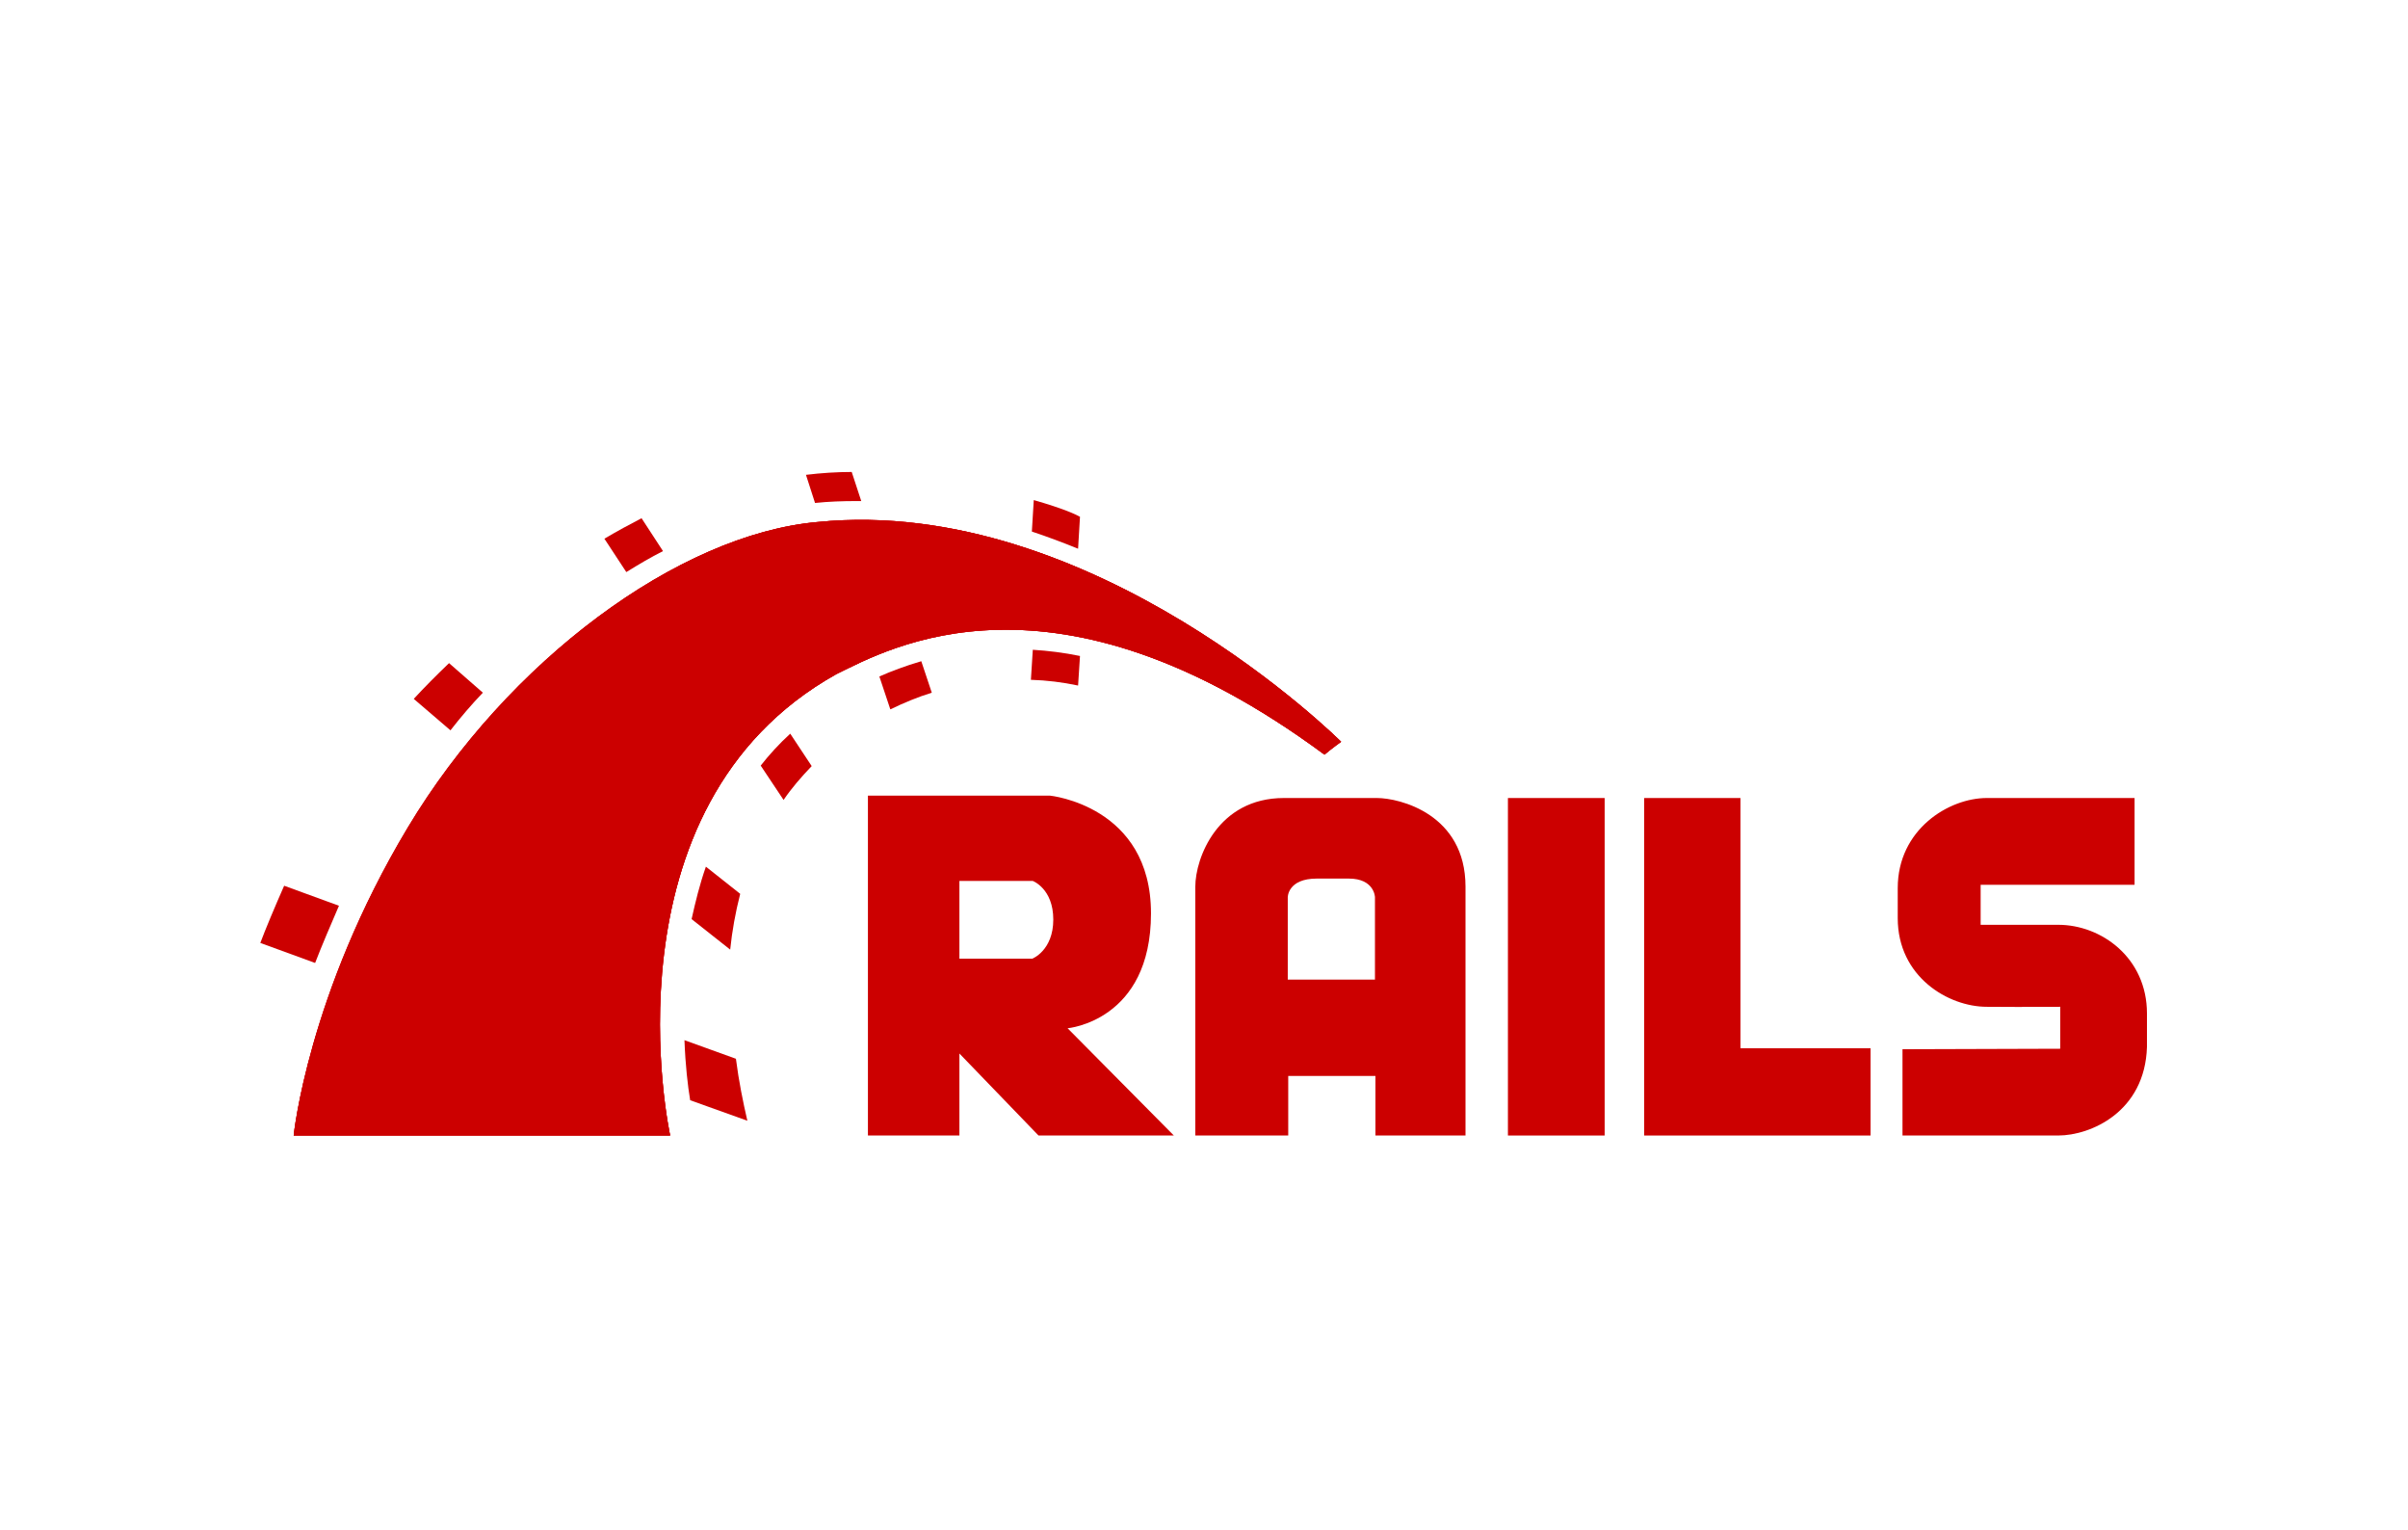 <?xml version="1.0" encoding="UTF-8"?> <svg xmlns="http://www.w3.org/2000/svg" width="148" height="94" viewBox="0 0 148 94" fill="none"><path fill-rule="evenodd" clip-rule="evenodd" d="M116.931 64.469V69.77H126.509C128.471 69.77 131.839 68.335 131.956 64.322V62.272C131.956 58.845 129.145 56.824 126.509 56.824H121.734V54.364H131.195V49.033H122.115C119.772 49.033 116.638 50.966 116.638 54.569V56.414C116.638 60.017 119.743 61.862 122.115 61.862C128.705 61.891 120.534 61.862 126.626 61.862V64.439M65.616 63.18C65.616 63.18 70.742 62.741 70.742 56.121C70.742 49.502 64.532 48.887 64.532 48.887H53.344V69.77H58.967V64.732L63.829 69.77H72.147L65.616 63.18ZM63.449 58.904H58.967V54.13H63.478C63.478 54.13 64.737 54.598 64.737 56.502C64.737 58.406 63.449 58.904 63.449 58.904ZM84.625 49.033H78.913C74.842 49.033 73.466 52.724 73.466 54.481V69.77H79.177V66.109H84.537V69.77H90.073V54.481C90.073 50.029 86.031 49.033 84.625 49.033ZM84.537 60.192H79.148V55.125C79.148 55.125 79.148 53.983 80.934 53.983H82.897C84.478 53.983 84.508 55.125 84.508 55.125V60.192H84.537Z" fill="#CC0000"></path><path d="M98.625 49.034H92.68V69.771H98.625V49.034Z" fill="#CC0000"></path><path fill-rule="evenodd" clip-rule="evenodd" d="M106.971 64.411V49.034H101.055V64.411V69.771H106.971H114.967V64.411H106.971Z" fill="#CC0000"></path><path fill-rule="evenodd" clip-rule="evenodd" d="M18.051 69.77H41.189C41.189 69.77 36.767 49.59 51.411 41.418C54.604 39.866 64.767 34.066 81.404 46.368C81.931 45.929 82.429 45.577 82.429 45.577C82.429 45.577 67.198 30.376 50.24 32.075C41.717 32.836 31.231 40.598 25.08 50.849C18.93 61.101 18.051 69.77 18.051 69.77Z" fill="#CC0000"></path><path fill-rule="evenodd" clip-rule="evenodd" d="M18.051 69.77H41.189C41.189 69.77 36.767 49.59 51.411 41.418C54.604 39.866 64.767 34.066 81.404 46.368C81.931 45.929 82.429 45.577 82.429 45.577C82.429 45.577 67.198 30.376 50.24 32.075C41.717 32.836 31.231 40.598 25.08 50.849C18.93 61.101 18.051 69.77 18.051 69.77Z" fill="#CC0000"></path><path fill-rule="evenodd" clip-rule="evenodd" d="M18.051 69.77H41.189C41.189 69.77 36.767 49.59 51.411 41.418C54.604 39.866 64.767 34.066 81.404 46.368C81.931 45.929 82.429 45.577 82.429 45.577C82.429 45.577 67.198 30.376 50.24 32.075C41.687 32.836 31.202 40.598 25.051 50.849C18.9 61.101 18.051 69.77 18.051 69.77ZM66.261 33.715L66.378 31.753C66.115 31.606 65.382 31.255 63.537 30.727L63.42 32.661C64.387 32.983 65.324 33.334 66.261 33.715Z" fill="#CC0000"></path><path fill-rule="evenodd" clip-rule="evenodd" d="M63.478 39.925L63.361 41.77C64.328 41.8 65.294 41.917 66.261 42.122L66.378 40.306C65.382 40.101 64.415 39.983 63.478 39.925ZM52.641 30.787H52.934L52.348 29C51.44 29 50.503 29.059 49.536 29.176L50.093 30.904C50.942 30.816 51.792 30.787 52.641 30.787ZM54.047 41.565L54.721 43.586C55.57 43.176 56.419 42.825 57.269 42.561L56.624 40.628C55.629 40.921 54.779 41.243 54.047 41.565ZM40.749 33.862L39.431 31.841C38.699 32.222 37.938 32.632 37.147 33.1L38.494 35.151C39.256 34.682 39.988 34.243 40.749 33.862ZM46.754 47.042L48.16 49.151C48.658 48.419 49.243 47.745 49.888 47.072L48.57 45.08C47.896 45.695 47.281 46.369 46.754 47.042ZM42.507 56.474L44.879 58.348C44.996 57.206 45.202 56.063 45.494 54.921L43.386 53.252C43.005 54.335 42.741 55.419 42.507 56.474ZM29.678 42.561L27.599 40.745C26.837 41.477 26.105 42.209 25.431 42.942L27.686 44.875C28.302 44.084 28.975 43.293 29.678 42.561ZM20.833 55.653L17.465 54.423C16.908 55.683 16.293 57.147 16 57.938L19.368 59.168C19.749 58.172 20.364 56.737 20.833 55.653ZM42.068 63.913C42.126 65.465 42.273 66.725 42.419 67.603L45.934 68.863C45.67 67.721 45.407 66.432 45.231 65.055L42.068 63.913Z" fill="#CC0000"></path></svg> 